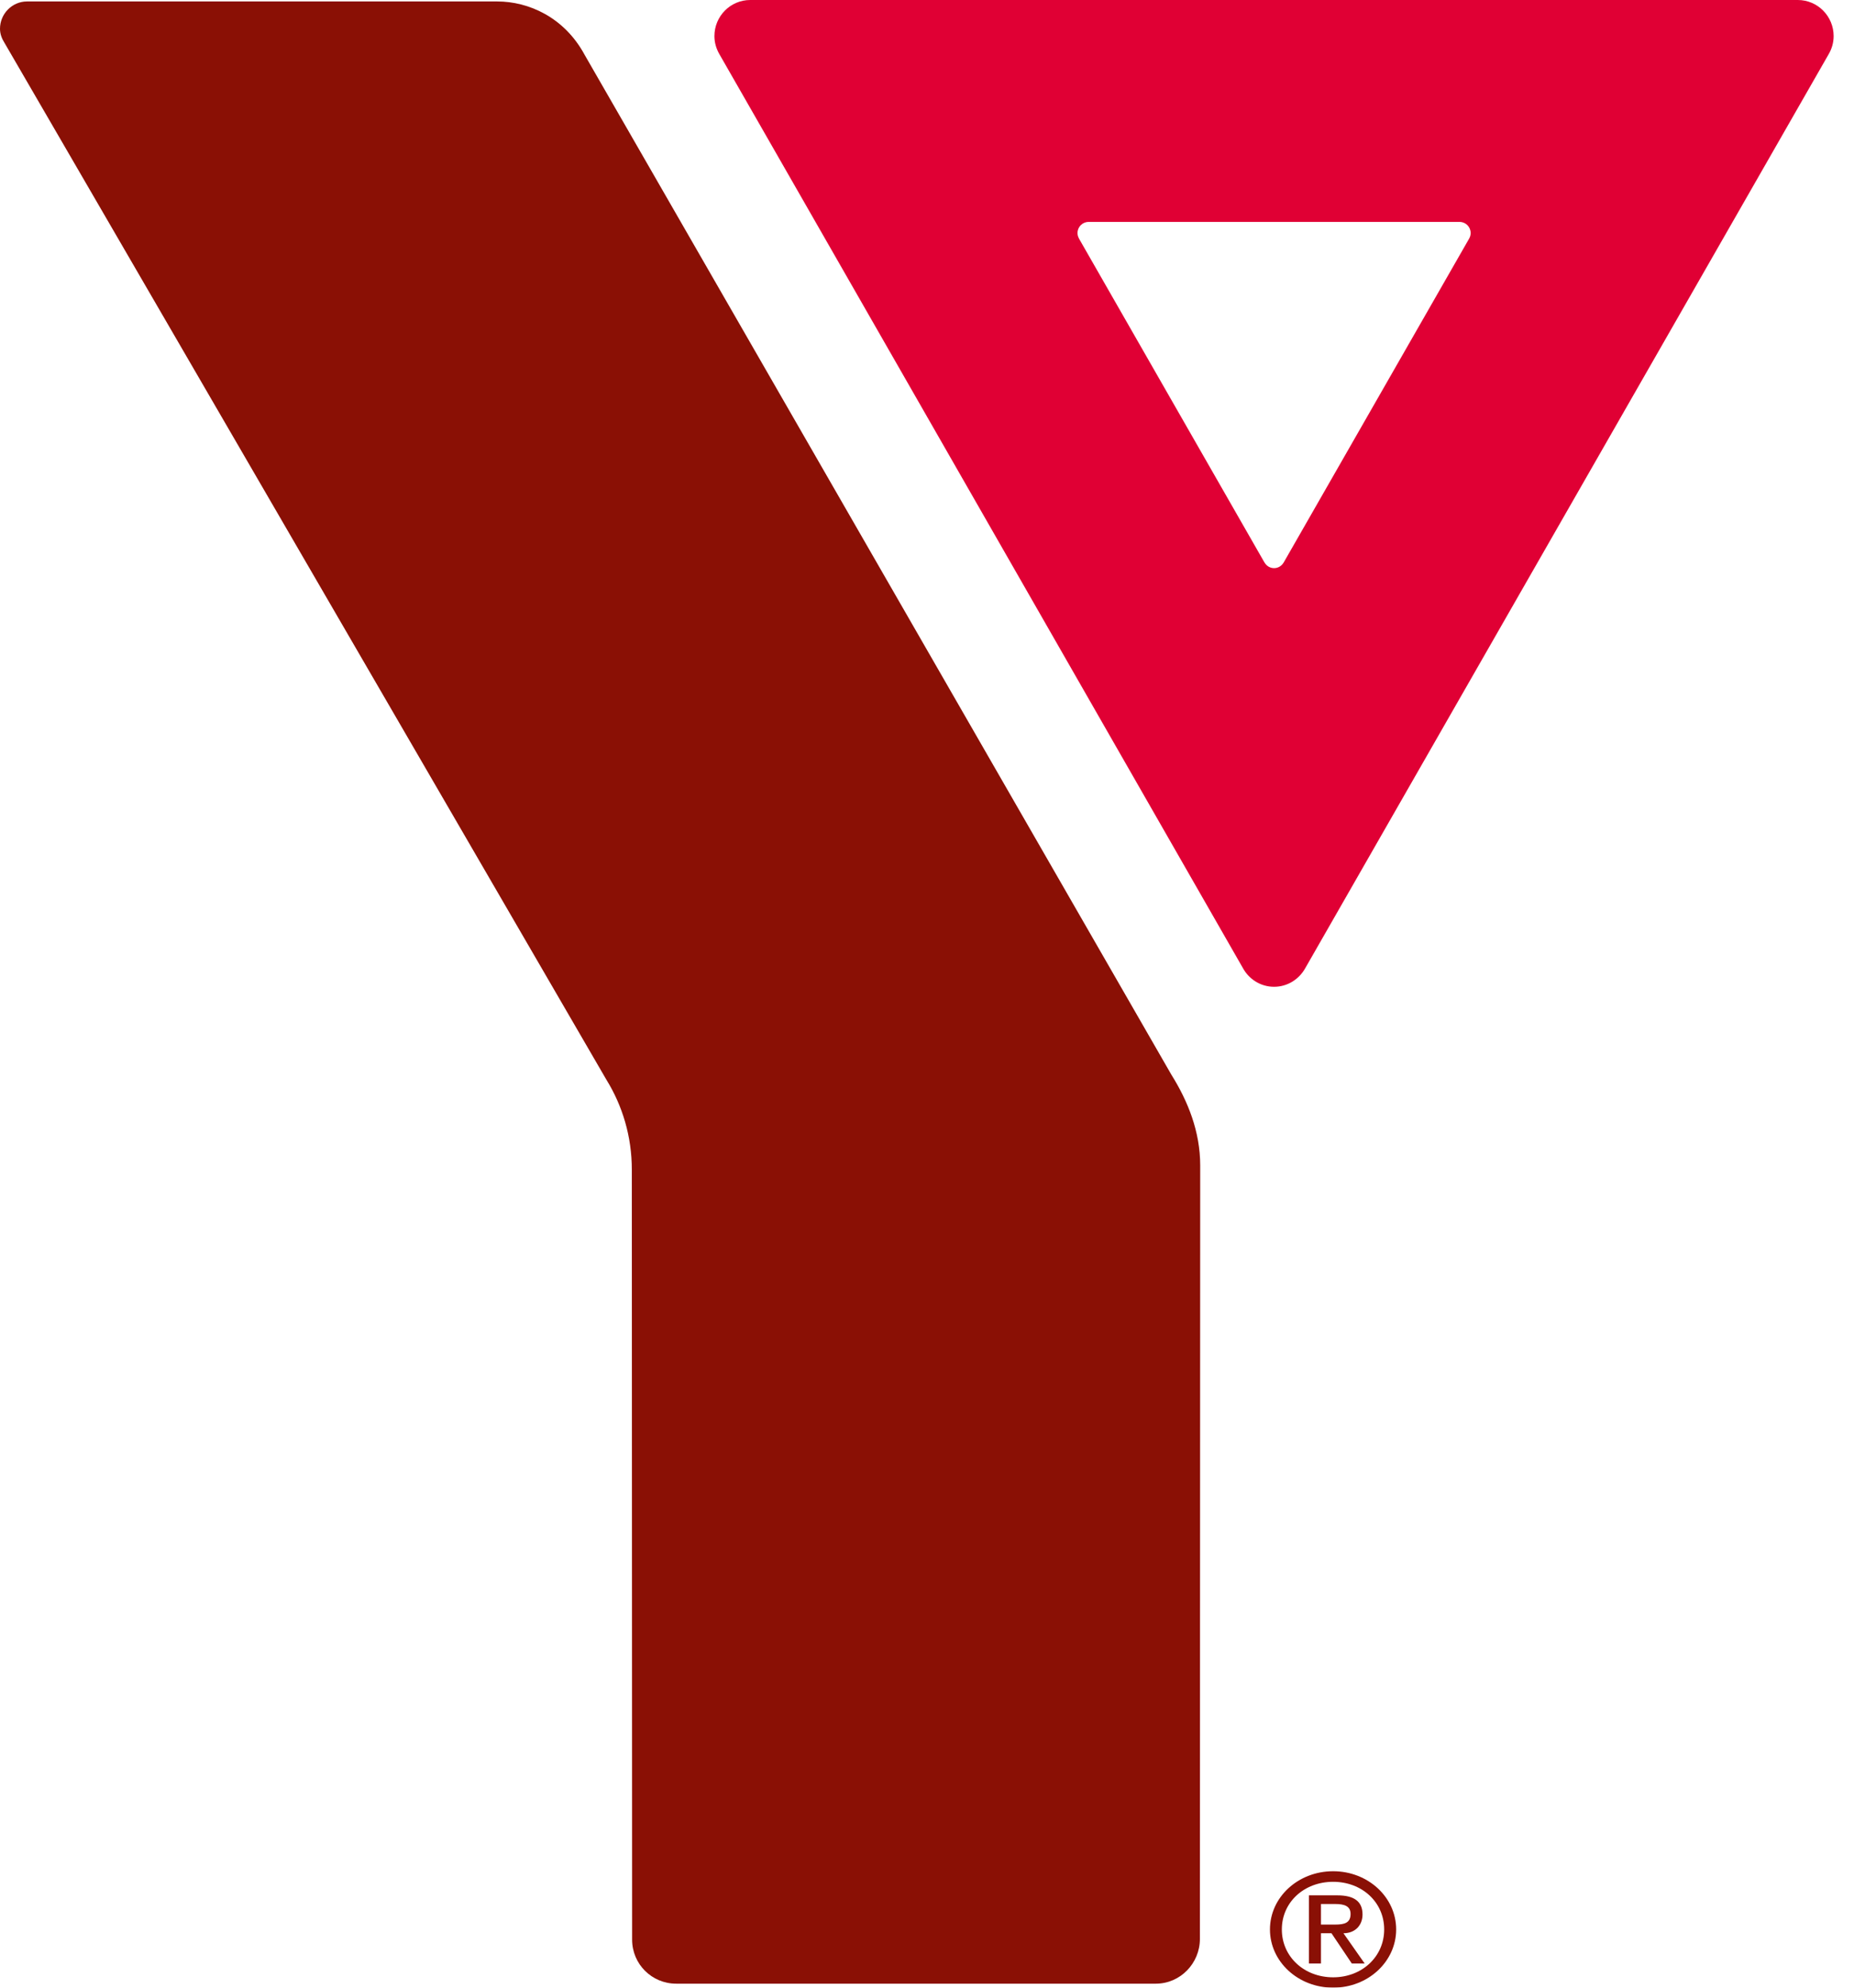<?xml version="1.0" encoding="UTF-8"?>
<svg width="56px" height="60px" viewBox="0 0 56 60" version="1.1" xmlns="http://www.w3.org/2000/svg" xmlns:xlink="http://www.w3.org/1999/xlink">
    <title>CF1F0D30-D614-497E-A03F-B2AB46AD3315</title>
    <defs>
        <filter color-interpolation-filters="auto" id="filter-1">
            <feColorMatrix in="SourceGraphic" type="matrix" values="0 0 0 0 1 0 0 0 0 1 0 0 0 0 1 0 0 0 1 0"></feColorMatrix>
        </filter>
    </defs>
    <g id="Desktop-/-Mobile-UI" stroke="none" stroke-width="1" fill="none" fill-rule="evenodd">
        <g id="YHBB_home_menu" transform="translate(-49, -69)">
            <g id="YMCA_logo_2reds_CMYK" transform="translate(0, 57)" filter="url(#filter-1)">
                <g transform="translate(49, 12)">
                    <path d="M40.268,56.485 C41.322,56.485 42.171,57.27 42.171,58.242 C42.171,59.213 41.322,60 40.268,60 C39.208,60 38.359,59.213 38.359,58.242 C38.359,57.27 39.208,56.485 40.268,56.485 L40.268,56.485 Z M40.268,59.687 C41.137,59.687 41.809,59.067 41.809,58.242 C41.809,57.417 41.137,56.804 40.268,56.804 C39.393,56.804 38.718,57.417 38.718,58.242 C38.718,59.067 39.393,59.687 40.268,59.687 L40.268,59.687 Z M39.537,57.213 L40.395,57.213 C40.902,57.213 41.155,57.398 41.155,57.789 C41.155,58.121 40.928,58.357 40.579,58.357 L41.22,59.271 L40.832,59.271 L40.217,58.357 L39.9,58.357 L39.9,59.271 L39.537,59.271 L39.537,57.213 Z M39.9,58.095 L40.33,58.095 C40.61,58.095 40.794,58.044 40.794,57.775 C40.794,57.539 40.61,57.474 40.33,57.474 L39.9,57.474 L39.9,58.095 L39.9,58.095 Z" id="Fill-1" fill="#8A1005"></path>
                    <path d="M35.381,32.44 L17.661,1.659 C17.046,0.517 15.961,0.044 15.019,0.044 C15.019,0.044 0.82,0.044 0.817,0.044 C0.367,0.044 0,0.416 0,0.869 C0,1.028 0.057,1.169 0.136,1.294 L18.315,32.59 C18.802,33.377 19.084,34.307 19.084,35.304 C19.084,35.304 19.093,58.536 19.093,58.55 C19.093,59.29 19.69,59.879 20.424,59.879 C20.439,59.879 34.916,59.879 34.916,59.879 C35.65,59.877 36.243,59.266 36.243,58.527 L36.252,35.18 C36.252,34.158 35.882,33.241 35.381,32.44" id="Fill-2" fill="#8A1005"></path>
                    <path d="M44.374,7.204 L44.374,7.205 L38.771,16.984 L38.77,16.984 C38.711,17.083 38.606,17.15 38.483,17.15 C38.36,17.15 38.253,17.081 38.196,16.981 L38.194,16.981 L32.589,7.199 L32.59,7.197 C32.563,7.149 32.546,7.094 32.546,7.035 C32.546,6.849 32.696,6.699 32.881,6.699 C32.881,6.699 32.882,6.699 32.884,6.699 L44.083,6.699 C44.085,6.699 44.086,6.699 44.087,6.699 C44.272,6.699 44.421,6.849 44.421,7.035 C44.421,7.097 44.403,7.154 44.374,7.204 Z M55.385,1.09 C55.385,0.488 54.9,0 54.303,0 C54.299,0 22.665,0 22.66,0 C22.063,0 21.579,0.488 21.579,1.09 C21.579,1.284 21.633,1.463 21.721,1.621 L37.537,29.214 C37.72,29.554 38.073,29.787 38.483,29.787 C38.882,29.787 39.227,29.567 39.415,29.243 L55.229,1.646 C55.326,1.483 55.385,1.294 55.385,1.09 L55.385,1.09 Z" id="Fill-3" fill="#E00034"></path>
                </g>
            </g>
        </g>
    </g>
</svg>